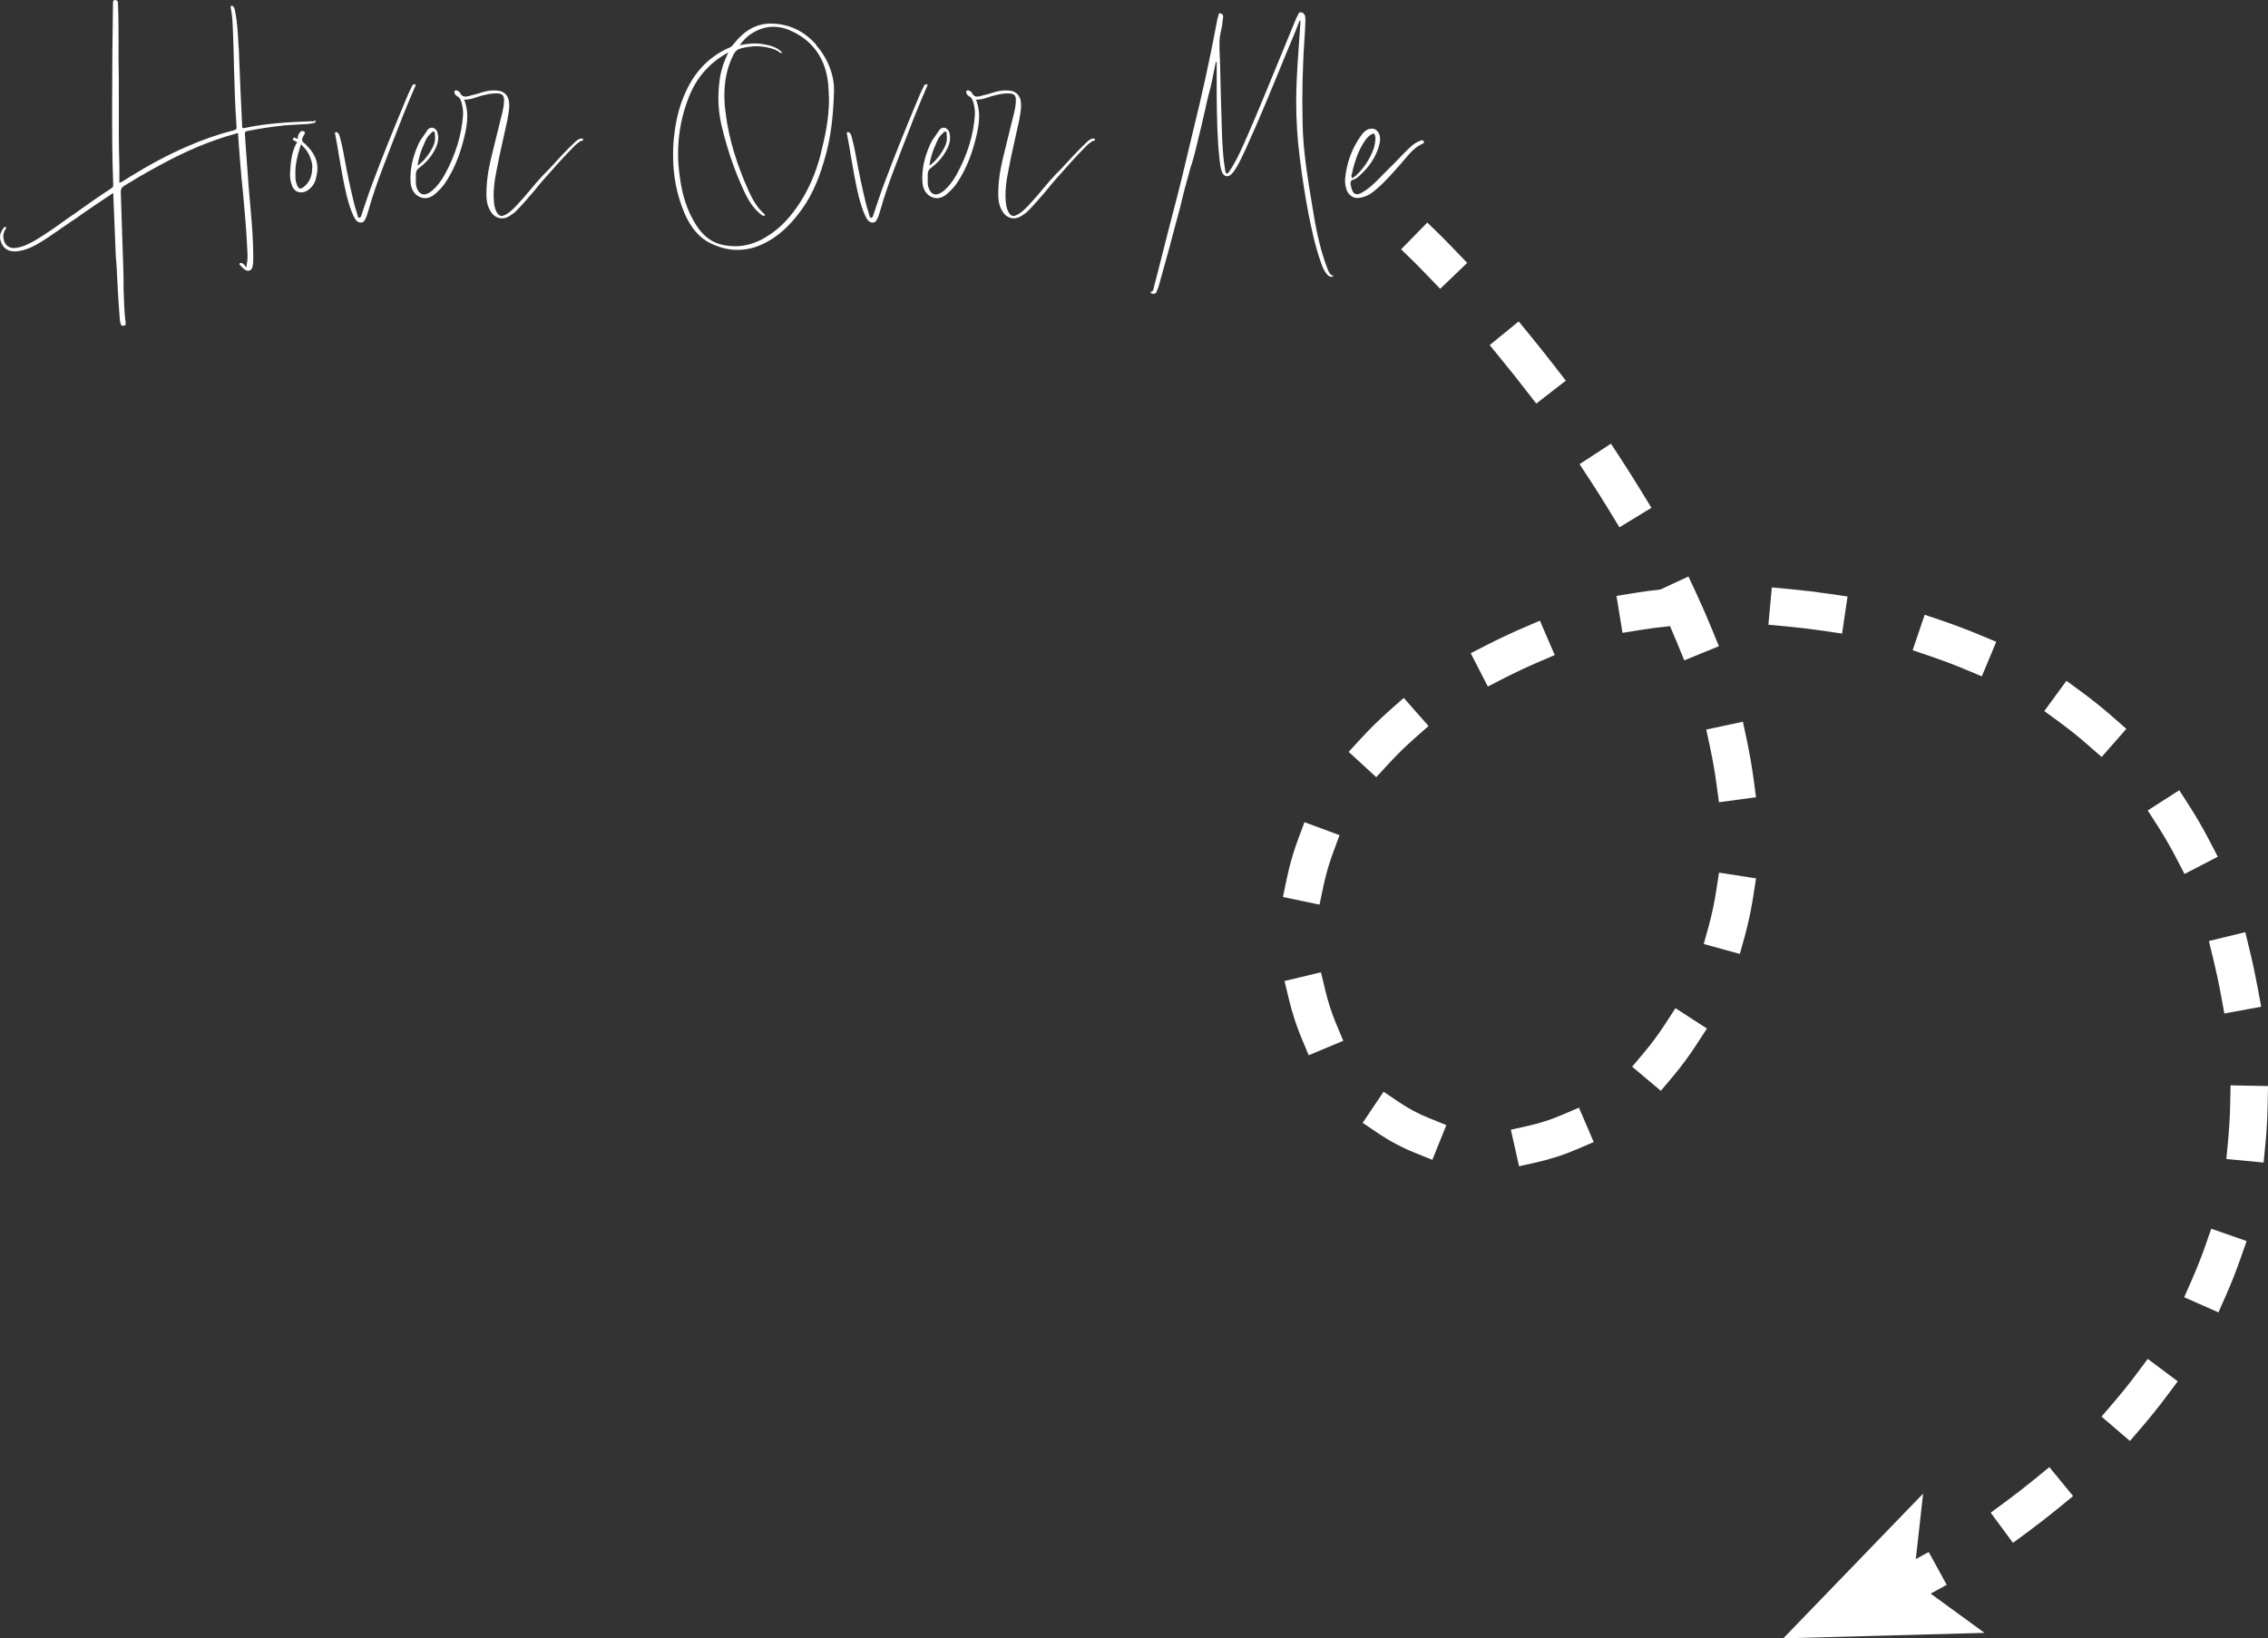 <?xml version="1.0" encoding="UTF-8"?>
<svg id="Layer_2" xmlns="http://www.w3.org/2000/svg" viewBox="0 0 569.17 411.25">
  <rect x="0" y="0" width="569.17" height="411.25" fill="#333333" stroke="none"/>
  <defs>
    <style>
      .cls-1 {
        fill: #fff;
      }
    </style>
  </defs>
  <g id="Layer_1-2" data-name="Layer_1">
    <g>
      <path class="cls-1" d="M476.04,404.52l-4.36-8.33,4.16-2.18c1.33-.69,2.68-1.42,4.06-2.17l4.12-2.26,4.52,8.24-4.12,2.26c-1.43.79-2.84,1.54-4.22,2.26l-4.16,2.18Z"/>
      <path class="cls-1" d="M505.16,387.27l-5.58-7.56,3.78-2.79c2.49-1.84,4.95-3.75,7.3-5.67l3.64-2.98,5.96,7.27-3.63,2.98c-2.47,2.02-5.05,4.03-7.67,5.97l-3.78,2.79ZM534.52,361.71l-7.13-6.12,3.06-3.57c2.01-2.34,3.93-4.74,5.73-7.15l2.81-3.76,7.53,5.63-2.81,3.76c-1.92,2.57-3.98,5.14-6.13,7.64l-3.06,3.57ZM359.46,291.14l-4.36-1.76c-3.23-1.3-6.34-2.95-9.23-4.9l-3.9-2.63,5.25-7.8,3.9,2.63c2.35,1.58,4.87,2.92,7.49,3.98l4.36,1.76-3.51,8.72ZM381.22,292.75l-2.06-9.17,4.59-1.03c2.76-.62,5.52-1.51,8.18-2.66l4.32-1.85,3.7,8.64-4.32,1.85c-3.19,1.37-6.5,2.44-9.82,3.19l-4.58,1.03ZM556.73,329.43l-8.6-3.8,1.9-4.3c1.22-2.77,2.35-5.62,3.35-8.46l1.55-4.44,8.87,3.1-1.55,4.44c-1.08,3.08-2.3,6.17-3.62,9.16l-1.9,4.3ZM328.42,264.88l-1.81-4.34c-1.28-3.07-2.34-6.34-3.15-9.72l-1.1-4.57,9.14-2.19,1.1,4.57c.69,2.89,1.6,5.68,2.69,8.29l1.81,4.34-8.67,3.62ZM416.79,273.81l-7.19-6.05,3.03-3.6c1.86-2.21,3.64-4.61,5.28-7.15l2.56-3.94,7.89,5.11-2.56,3.94c-1.85,2.86-3.86,5.58-5.97,8.09l-3.03,3.6ZM558.72,290.93l.44-4.68c.28-2.99.46-6.06.52-9.11l.09-4.7,9.4.18-.09,4.7c-.06,3.29-.25,6.59-.56,9.82l-.45,4.68-9.36-.89ZM321.96,225.16l.96-4.6c.17-.84.36-1.67.57-2.5.61-2.44,1.36-4.89,2.24-7.27l1.63-4.41,8.81,3.26-1.63,4.41c-.76,2.06-1.41,4.17-1.94,6.28-.18.71-.34,1.43-.49,2.15l-.96,4.6-9.2-1.92ZM436.63,239.45l-9.06-2.49,1.25-4.53c.17-.6.32-1.21.47-1.82.56-2.26,1.03-4.59,1.39-6.93l.72-4.64,9.29,1.45-.72,4.64c-.41,2.61-.93,5.22-1.56,7.75-.17.68-.35,1.36-.53,2.04l-1.25,4.53ZM558.22,254.41l-.85-4.62c-.54-2.97-1.19-6-1.92-9.01l-1.11-4.57,9.13-2.22,1.11,4.57c.77,3.18,1.45,6.39,2.03,9.53l.85,4.62-9.25,1.69ZM345.38,195.09l-6.92-6.36,3.18-3.46c2.2-2.39,4.6-4.74,7.12-6.97l3.52-3.11,6.22,7.05-3.52,3.11c-2.28,2.01-4.44,4.13-6.42,6.28l-3.18,3.46ZM431.38,201.37l-.63-4.66c-.4-2.95-.92-5.97-1.57-8.98l-.98-4.6,9.19-1.96.98,4.6c.69,3.25,1.26,6.51,1.69,9.69l.63,4.66-9.31,1.26ZM548.23,219.4l-2.17-4.17c-1.39-2.68-2.92-5.32-4.53-7.83l-2.54-3.96,7.91-5.08,2.54,3.95c1.77,2.75,3.43,5.63,4.96,8.57l2.17,4.17-8.34,4.33ZM373.38,172.33l-4.29-8.36,4.18-2.14c2.85-1.46,5.83-2.86,8.86-4.17l4.32-1.86,3.72,8.63-4.32,1.86c-2.84,1.22-5.63,2.54-8.29,3.9l-4.18,2.14ZM422.68,165.77l-1.78-4.35c-.57-1.4-1.17-2.82-1.79-4.24-2.55.24-4.99.56-7.29.93l-4.64.75-1.51-9.28,4.64-.75c2.03-.33,4.16-.62,6.37-.85l7.05-3.27,1.98,4.26c1.38,2.97,2.69,5.96,3.88,8.89l1.78,4.35-8.7,3.56ZM527.42,190.02l-3.53-3.1c-2.24-1.97-4.62-3.87-7.07-5.66l-3.79-2.77,5.55-7.59,3.79,2.77c2.67,1.96,5.27,4.04,7.72,6.19l3.53,3.1-6.2,7.06ZM443.79,156.82l.86-9.36,4.68.43c3.23.3,6.48.69,9.67,1.16l4.65.69-1.37,9.3-4.65-.69c-3.02-.45-6.1-.81-9.16-1.1l-4.68-.43ZM497.35,169.77l-4.34-1.81c-2.76-1.15-5.65-2.24-8.57-3.23l-4.45-1.51,3.02-8.9,4.45,1.51c3.12,1.06,6.21,2.22,9.17,3.46l4.34,1.81-3.62,8.67ZM406.41,132.36l-2.44-4.01c-1.58-2.6-3.26-5.26-4.99-7.9l-2.57-3.94,7.87-5.14,2.57,3.94c1.78,2.72,3.51,5.47,5.14,8.15l2.45,4.01-8.03,4.89ZM385.54,101.31l-2.88-3.71c-1.9-2.46-3.87-4.92-5.84-7.34l-2.97-3.64,7.28-5.94,2.97,3.64c2.02,2.47,4.03,5,5.98,7.52l2.88,3.71-7.43,5.76Z"/>
      <path class="cls-1" d="M361.42,72.49l-3.26-3.39c-2.01-2.09-3.17-3.23-3.18-3.24l-3.36-3.28,6.57-6.72,3.36,3.28c.05.05,1.27,1.25,3.4,3.46l3.25,3.39-6.78,6.51Z"/>
      <polygon class="cls-1" points="447.53 411.25 498.03 409.88 480.17 396.87 482.62 374.92 447.53 411.25"/>
      <g>
        <path class="cls-1" d="M61.74,32.06c5.32-1.12,10.64-1.4,16.1-1.61h.21c.14,0,.35,0,.49.07l.56-.35c.07.07.07.14.07.21,0,.14,0,.28-.07.35-.14.14-.42.21-.63.21-.35.07-.7.14-.98.14-.35.07-.63.07-.91.07-.42,0-.84.07-1.19.07l-3.43.21c-.42,0-.91.07-1.33.14-2.73.28-5.53.7-8.61,1.33-.49.07-.56.28-.56.7l.14,2.24.84,11.55.42,4.76c.35,3.99.7,8.12.7,12.25,0,.84,0,1.75-.21,2.66-.14.42-.35.7-.7.84-.35.14-.77.07-1.19-.21-.42-.28-.77-.63-1.05-.98l-.14-.14c-.07-.07-.28-.28-.14-.42.07-.14.28-.14.42-.14.35.07.56.28.77.49l.21.21v.14c.07.14.14.21.28.14.07,0,.07-.07.07-.21v-.21c.07-.49.21-.98.21-1.47.07-.98,0-2.03-.07-3.01v-.14c-.21-4.55-.63-9.17-1.05-13.65-.28-2.73-.56-5.6-.77-8.4l-.42-5.6v-.07c0-.42,0-.7-.07-.77-.07-.07-.28,0-.7.14-6.23,1.68-12.67,4.41-19.74,8.33-2.73,1.47-5.46,3.08-8.19,4.76-.49.35-.77.7-.77,1.47l.63,19.18c0,.98.07,1.96.07,2.94v2.03c.07,2.38.14,4.83.35,7.21,0,.35.07.7.14,1.05v.42c.07.28.14.63-.42.77h-.21c-.14,0-.28,0-.35-.07-.14-.07-.21-.28-.28-.56-.14-.56-.21-1.05-.21-1.47-.35-4.27-.56-8.61-.77-12.81l-.21-2.73-.42-10.43-.21-5.04v-.21c-2.8,1.82-5.46,3.64-7.98,5.39-.56.42-1.12.84-1.68,1.19-.63.42-1.33.84-1.96,1.33l-1.26.84c-.98.7-1.96,1.4-2.94,2.03l-.28.21c-2.03,1.33-4.13,2.73-6.51,3.36-.49.14-.98.21-1.47.28-2.24.28-3.85-.84-4.27-2.94-.21-.98.07-1.89.84-2.94.07-.07.21-.21.35-.21.07,0,.14,0,.21.07.21.14.07.28,0,.35-.56.77-.77,1.68-.56,2.66.28,1.54,1.47,2.38,3.01,2.17,1.82-.21,3.43-1.05,4.9-1.89,2.94-1.75,5.74-3.78,8.47-5.74l1.05-.7c3.78-2.73,6.72-4.76,9.52-6.58.35-.21.56-.42.56-.84-.28-6.65-.28-13.23-.28-19.6,0-8.47.07-17.22.21-25.97v-.21c0-.21,0-.42.14-.56,0,0,.07-.07.14-.07s.14-.07.28-.07c.21,0,.35.07.49.21.21.14.21.42.21.7v.14c.14,3.22.14,6.51.14,9.66v4.2c.07,3.22.07,6.51.07,9.66v8.89c0,2.73.07,5.53.14,8.26v4.2l.84-.42,1.68-1.05c4.97-3.08,9.66-5.6,14.35-7.63,4.13-1.82,8.05-3.15,11.9-4.13.56-.14.7-.35.63-.91-.35-4.83-.49-9.73-.63-14.49-.07-3.15-.14-6.44-.28-9.66-.07-1.89-.14-3.85-.56-5.74,0-.14-.07-.35.14-.42.21-.07.42,0,.56.21.28.35.35.77.42,1.19.56,2.8.7,5.67.84,8.47,0,.28.07.56.07.84l.42,10.29.42,8.82c0,.49,0,.77.14.84.14.07.42,0,.84-.07Z"/>
        <path class="cls-1" d="M77.63,37.24c1.33,1.54,2.03,3.15,2.03,5.04,0,.91-.21,1.96-.49,2.94-.28.91-.84,1.68-1.54,2.24l-.35.28c-.56.35-1.12.56-1.68.56-.28,0-.56-.07-.84-.14l-.35-.14c-.56-.35-1.05-.98-1.26-1.82-.28-.91-.42-1.82-.35-2.73.14-2.66.35-5.04,1.47-7.28l.21-.28c.07-.14.14-.21.14-.21h-.07c-.14-.07-.35-.14-.63-.42h-.14c-.14-.07-.35-.21-.28-.42l.21-.28c.14-.07.35,0,.49.07.07,0,.07.07.14.07.21.07.35.14.42.14v-.63c.07-.28.21-.56.35-.84l.21-.21c.14-.21.42-.42.91-.21l.28.21c.07.14,0,.28-.07.42,0,.07-.07.07-.07.14l-.35.63q-.49.84.14,1.4c.21.14.42.35.7.63l.07.07.7.77ZM76.79,46.41c1.05-1.05,1.61-2.66,1.54-4.41l.07.07c0-.7-.14-1.33-.35-1.96-.35-1.26-1.05-2.45-2.03-3.36,0-.07-.07-.07-.07-.14-.21-.21-.35-.35-.42-.35l-.14.28c0,.07,0,.21-.07.35-.77,2.38-1.19,4.48-1.19,6.23v.77c0,.77,0,1.4.21,1.96.28.91.56,1.4.91,1.47.35.07.84-.21,1.54-.91Z"/>
        <path class="cls-1" d="M103.46,21.49c.14-.28.28-.42.56-.21l.14-.21c.28.21.14.42,0,.7-2.1,4.76-3.99,9.66-5.88,14.56l-2.03,5.32c-1.47,3.78-2.8,7.63-3.92,11.62-.21.7-.42,1.4-.84,2.03-.21.35-.42.63-1.05.56-.63,0-1.19-.56-1.61-1.4-.84-1.68-1.33-3.5-1.82-5.32-.77-3.22-1.33-6.44-1.89-9.73-.28-1.89-.63-3.71-.98-5.6-.07-.21-.14-.49.07-.63.21-.14.42.07.63.21.28.28.35.7.49,1.12.7,2.59,1.12,5.18,1.61,7.84l.28,1.33.28,1.4.63,2.87c.42,1.89.84,3.78,1.47,5.6.14.42.14,1.12.56,1.12s.56-.7.7-1.12c.84-2.45,1.61-4.9,2.52-7.28,2.52-6.79,5.25-13.51,8.05-20.23l1.12-2.66.91-1.89Z"/>
        <path class="cls-1" d="M146.3,34.93c.07.14.07.21,0,.28-.07.14-.21.14-.35.14h-.14l-.63.42-.77.63c-2.8,2.8-5.39,5.74-8.05,8.75-.84.98-1.68,1.96-2.45,2.94-1.4,1.61-2.8,3.29-4.34,4.83-.49.49-1.05.91-1.75,1.33-.56.35-1.19.56-1.82.56-1.05,0-2.1-.56-2.73-1.54-.77-1.12-1.12-2.38-1.19-3.85-.07-2.94.28-5.95,1.05-9.24l1.47-6.02,1.47-5.95c.28-1.19.42-2.17.42-3.08,0-1.19-.42-1.61-1.61-1.68-1.54-.07-3.01.28-4.48.7l-.63.21c-1.05.35-2.1.7-3.29.63,1.4,3.57.7,6.93-.28,10.64-1.05,3.99-2.52,7.35-4.48,10.29-.56.84-1.26,1.61-2.17,2.45-1.4,1.33-2.73,1.68-4.13,1.12-1.4-.63-2.24-1.89-2.38-3.71-.21-3.01.42-6.16,1.96-9.59.42-.91.98-1.68,1.54-2.45l.7-1.05c.35-.49.84-.7,1.33-.63.56.14.98.49,1.19,1.12.42,1.4.21,2.73-.56,4.27-.91,1.82-2.24,3.36-3.92,4.62-.56.42-.91.84-.91,1.68v.84c0,.77-.07,1.54.14,2.31.28.98.77,1.61,1.4,1.82s1.4,0,2.24-.63c1.33-1.05,2.45-2.45,3.5-4.34,2.73-5.04,4.2-9.87,4.55-14.84.07-.98-.07-2.03-.35-3.08-.21-.7-.42-1.33-1.12-1.68-.42-.21-.7-.63-.7-1.12,0-.21.14-.35.35-.35.56,0,.91.35,1.12.7.56,1.12,1.4.91,2.31.7l.14-.07,1.68-.42c1.05-.35,2.17-.7,3.29-.84.77-.07,1.4-.07,2.03,0,1.4.14,2.45,1.05,2.73,2.45.28,1.54,0,3.01-.28,4.48v.14l-1.33,6.02c-.49,2.17-.98,4.41-1.4,6.65-.56,2.8-1.05,5.81-.63,8.89.14.84.35,1.47.7,2.03.56.84,1.05.98,1.96.56,1.05-.49,1.89-1.33,2.73-2.17,1.4-1.47,2.73-3.01,3.99-4.55.98-1.19,2.03-2.38,3.08-3.5l1.26-1.26c2.1-2.31,4.27-4.69,6.58-6.86.42-.42.84-.7,1.33-.84.28-.07.63,0,.77.28l-.14-.14ZM107.87,38.22c.77-1.19,1.54-2.59,1.26-4.34v-.21c0-.28,0-.56-.28-.63h-.21c-.14,0-.28.14-.42.35l-.21.21c-.91.77-1.33,1.89-1.75,2.94l-.21.42c-.63,1.61-1.05,3.08-1.26,4.62,1.4-.98,2.31-2.17,3.08-3.36Z"/>
        <path class="cls-1" d="M204.82,11.34c3.43,3.85,4.62,8.47,4.48,11.62-.21,6.72-.84,11.41-2.1,16.03-1.33,4.9-3.08,9.59-6.09,13.72-2.1,2.87-4.48,5.46-7.49,7.35-2.8,1.75-5.67,2.73-8.68,2.66-1.96,0-4.06-.49-6.09-1.4-3.43-1.47-5.53-4.34-7-7.63-2.1-4.9-3.01-10.01-2.94-15.26,0-1.05.07-2.1.14-3.15.42-4.34,1.26-8.54,3.15-12.46,2.31-4.97,5.88-8.75,10.99-10.92.42-.21.7-.56.98-.91,2.59-3.29,5.81-5.39,10.22-5.04,4.27.28,7.7,2.17,10.5,5.32l-.07.07ZM206.01,38.5c0,.07-.07.14-.07.21,1.12-4.34,2.03-8.75,2.1-13.23,0-1.47-.07-2.94-.21-4.48-.63-6.02-3.57-10.57-9.1-13.16-1.4-.7-2.87-1.05-4.27-1.12-2.1-.07-4.2.56-6.23,1.96-.98.7-1.75,1.54-2.59,2.66,2.03-.42,3.85-.56,5.67-.28,1.82.28,3.64.7,5.04,2.17-.49.21-.63-.07-.84-.21l-.84-.49c-1.4-.56-2.87-.84-4.27-.91-1.47-.07-2.87.14-4.34.49-.49.14-.91.28-1.19.56-.35.28-.56.56-.77.98-1.68,3.29-2.31,6.72-2.31,10.22,0,1.4.07,2.87.28,4.27.84,7,3.01,13.58,5.88,19.95.98,2.1,2.1,4.13,3.92,5.67.07.07.14.21.07.35-.35.14-.63,0-.98-.28-2.03-1.61-3.29-3.78-4.34-6.09-2.38-5.11-4.13-10.43-5.46-15.89-.7-2.87-.98-5.74-.84-8.68.07-1.47.21-2.94.49-4.41.14-.63.28-1.26.49-1.89.35-1.19.84-2.38,1.47-3.71l-.63.35c-4.34,2.52-7.42,6.16-9.24,10.78-1.75,4.41-2.66,8.96-2.73,13.58-.07,2.31.14,4.62.49,6.93.56,4.13,1.75,8.05,3.99,11.62,1.47,2.31,3.36,4.13,6.09,4.9,1.33.35,2.66.49,3.99.49,2.59-.07,5.11-.84,7.49-2.31,3.08-1.82,5.53-4.34,7.56-7.21,3.01-4.2,4.97-8.82,6.23-13.79Z"/>
        <path class="cls-1" d="M231.91,21.49c.14-.28.28-.42.56-.21l.14-.21c.28.21.14.42,0,.7-2.1,4.76-3.99,9.66-5.88,14.56l-2.03,5.32c-1.47,3.78-2.8,7.63-3.92,11.62-.21.7-.42,1.4-.84,2.03-.21.35-.42.63-1.05.56-.63,0-1.19-.56-1.61-1.4-.84-1.68-1.33-3.5-1.82-5.32-.77-3.22-1.33-6.44-1.89-9.73-.28-1.89-.63-3.71-.98-5.6-.07-.21-.14-.49.07-.63.21-.14.42.07.63.21.28.28.35.7.49,1.12.7,2.59,1.12,5.18,1.61,7.84l.28,1.33.28,1.4.63,2.87c.42,1.89.84,3.78,1.47,5.6.14.42.14,1.12.56,1.12s.56-.7.7-1.12c.84-2.45,1.61-4.9,2.52-7.28,2.52-6.79,5.25-13.51,8.05-20.23l1.12-2.66.91-1.89Z"/>
        <path class="cls-1" d="M274.75,34.93c.07.14.07.21,0,.28-.07.14-.21.14-.35.14h-.14l-.63.42-.77.63c-2.8,2.8-5.39,5.74-8.05,8.75-.84.98-1.68,1.96-2.45,2.94-1.4,1.61-2.8,3.29-4.34,4.83-.49.49-1.05.91-1.75,1.33-.56.35-1.19.56-1.82.56-1.05,0-2.1-.56-2.73-1.54-.77-1.12-1.12-2.38-1.19-3.85-.07-2.94.28-5.95,1.05-9.24l1.47-6.02,1.47-5.95c.28-1.19.42-2.17.42-3.08,0-1.19-.42-1.61-1.61-1.68-1.54-.07-3.01.28-4.48.7l-.63.21c-1.05.35-2.1.7-3.29.63,1.4,3.57.7,6.93-.28,10.64-1.05,3.99-2.52,7.35-4.48,10.29-.56.84-1.26,1.61-2.17,2.45-1.4,1.33-2.73,1.68-4.13,1.12-1.4-.63-2.24-1.89-2.38-3.71-.21-3.01.42-6.16,1.96-9.59.42-.91.98-1.68,1.54-2.45l.7-1.05c.35-.49.84-.7,1.33-.63.56.14.98.49,1.19,1.12.42,1.4.21,2.73-.56,4.27-.91,1.82-2.24,3.36-3.92,4.62-.56.42-.91.84-.91,1.68v.84c0,.77-.07,1.54.14,2.31.28.98.77,1.61,1.4,1.82s1.4,0,2.24-.63c1.33-1.05,2.45-2.45,3.5-4.34,2.73-5.04,4.2-9.87,4.55-14.84.07-.98-.07-2.03-.35-3.08-.21-.7-.42-1.33-1.12-1.68-.42-.21-.7-.63-.7-1.12,0-.21.14-.35.35-.35.56,0,.91.35,1.12.7.56,1.12,1.4.91,2.31.7l.14-.07,1.68-.42c1.05-.35,2.17-.7,3.29-.84.77-.07,1.4-.07,2.03,0,1.4.14,2.45,1.05,2.73,2.45.28,1.54,0,3.01-.28,4.48v.14l-1.33,6.02c-.49,2.17-.98,4.41-1.4,6.65-.56,2.8-1.05,5.81-.63,8.89.14.84.35,1.47.7,2.03.56.84,1.05.98,1.96.56,1.05-.49,1.89-1.33,2.73-2.17,1.4-1.47,2.73-3.01,3.99-4.55.98-1.19,2.03-2.38,3.08-3.5l1.26-1.26c2.1-2.31,4.27-4.69,6.58-6.86.42-.42.84-.7,1.33-.84.28-.07.63,0,.77.28l-.14-.14ZM236.32,38.22c.77-1.19,1.54-2.59,1.26-4.34v-.21c0-.28,0-.56-.28-.63h-.21c-.14,0-.28.14-.42.35l-.21.21c-.91.77-1.33,1.89-1.75,2.94l-.21.42c-.63,1.61-1.05,3.08-1.26,4.62,1.4-.98,2.31-2.17,3.08-3.36Z"/>
        <path class="cls-1" d="M334.6,69.31l-.21.14c-.56.14-.98-.14-1.33-.56-.77-.84-1.19-1.89-1.54-2.94-1.47-4.13-2.38-8.4-3.22-12.67-.84-4.48-1.54-9.03-2.1-13.58-.63-4.76-.91-9.59-.91-14.42,0-1.82.07-3.64.14-5.46.21-4.69.63-9.31.91-14v-.63h-.21l-1.05,2.73-2.17,5.18c-3.29,8.05-6.58,16.17-10.22,24.15-.77,1.68-1.54,3.36-2.52,4.97-.28.49-.63.98-1.05,1.4-.84.98-1.96.77-2.45-.42-.42-1.05-.49-2.17-.63-3.29-.56-5.18-.63-10.36-.7-15.54v-8.82h-.21l-.91,4.41c-.21,1.26-.56,2.38-.84,3.57-.28,1.19-.63,2.38-.84,3.57l-.42,1.82-.84,3.64c-.63,2.38-1.12,4.83-1.82,7.28-.14.63-.35,1.19-.56,1.82-.28.84-.49,1.68-.7,2.52l-.35,1.26c-.35,1.12-.63,2.31-.91,3.43l-.84,3.43-2.03,7.56-.49,1.89-1.82,6.58-.91,3.29c-.14.56-.42,1.12-.63,1.68-.21.49-.63.49-1.05.42-.21,0-.35-.14-.42-.35-.07-.21.21-.14.35-.21.35-.28.42-.7.49-1.12l1.82-7.07c1.33-5.25,2.66-10.57,4.06-15.82,1.4-5.39,2.59-10.78,3.92-16.17,2.31-9.31,4.34-18.62,6.09-28,.07-.35.14-.7.28-.98.07-.28,0-.77.56-.63.49.14.7.42.63.91-.14,1.12-.21,2.24-.49,3.29-.28,1.12-.42,2.17-.42,3.29s0,2.17.07,3.29c0,.56.07,1.05.07,1.61.14,5.95.28,11.9.49,17.85,0,.63.07,1.19.07,1.82.14,2.38.28,4.76.7,7.14.07.35.07.91.42.98.35.07.56-.42.77-.7,1.82-2.73,3.08-5.74,4.41-8.75,2.73-6.23,5.25-12.46,7.84-18.76l4.2-10.22c.21-.49.42-.98.7-1.47.14-.28.28-.63.7-.56.21.07.35.07.56.21.14.14.35.35.42.56.14.42.14.91.14,1.4-.07,1.75-.14,3.5-.28,5.25-.14,1.75-.21,3.5-.28,5.25-.14,3.22-.21,6.37-.21,9.59,0,1.89.07,3.85.07,5.74.14,6.86,1.26,13.58,2.38,20.37.84,5.32,1.82,10.57,3.71,15.61.35.84.56,1.82,1.61,2.24,0-.07-.07-.07-.07-.14v-.14c.14.07.14.14.07.28Z"/>
        <path class="cls-1" d="M357.28,35.63c.07.07.07.14.07.21-.07.14-.28.21-.42.28-1.89.84-3.15,2.38-4.41,3.85l-1.26,1.47-1.12,1.26c-1.82,2.03-3.71,4.13-6.02,5.81-.7.49-1.54.84-2.38,1.05-.35.07-.7.14-1.05.14-.56,0-1.05-.14-1.47-.42-.7-.42-1.19-1.12-1.4-2.03-.21-.7-.28-1.4-.28-2.1.35-4.13,1.68-7.84,3.99-11.06.42-.63.91-1.12,1.47-1.47.63-.35,1.33-.42,1.96-.21.63.28,1.05.84,1.26,1.54.28,1.12,0,2.24-.28,3.08-.84,2.59-2.31,4.83-4.55,6.86-.49.49-1.12,1.05-1.89,1.26-.49.14-.56.42-.56.84v.21c.21,1.4.56,2.17,1.12,2.45.56.28,1.4,0,2.59-.84,1.75-1.19,3.22-2.73,4.62-4.2l3.15-3.15c1.19-1.26,2.45-2.59,3.78-3.78.63-.56,1.4-1.05,2.31-1.4.35-.14.7-.07.84.21l-.07.14ZM339.29,44.38c-.07.21-.07.28,0,.35.07.07.14,0,.28-.14.35-.21.63-.42.91-.7,1.89-1.82,3.29-3.99,4.2-6.44.28-.77.42-1.61.49-2.52v-.21c0-.14,0-.35-.07-.56-.07-.35-.14-.56-.28-.63h-.07c-.14,0-.35.07-.63.21-.49.28-.91.7-1.4,1.33-1.26,1.75-2.17,3.78-2.94,6.44-.21.7-.35,1.4-.49,2.1l-.21.63.21.14Z"/>
      </g>
    </g>
  </g>
</svg>
